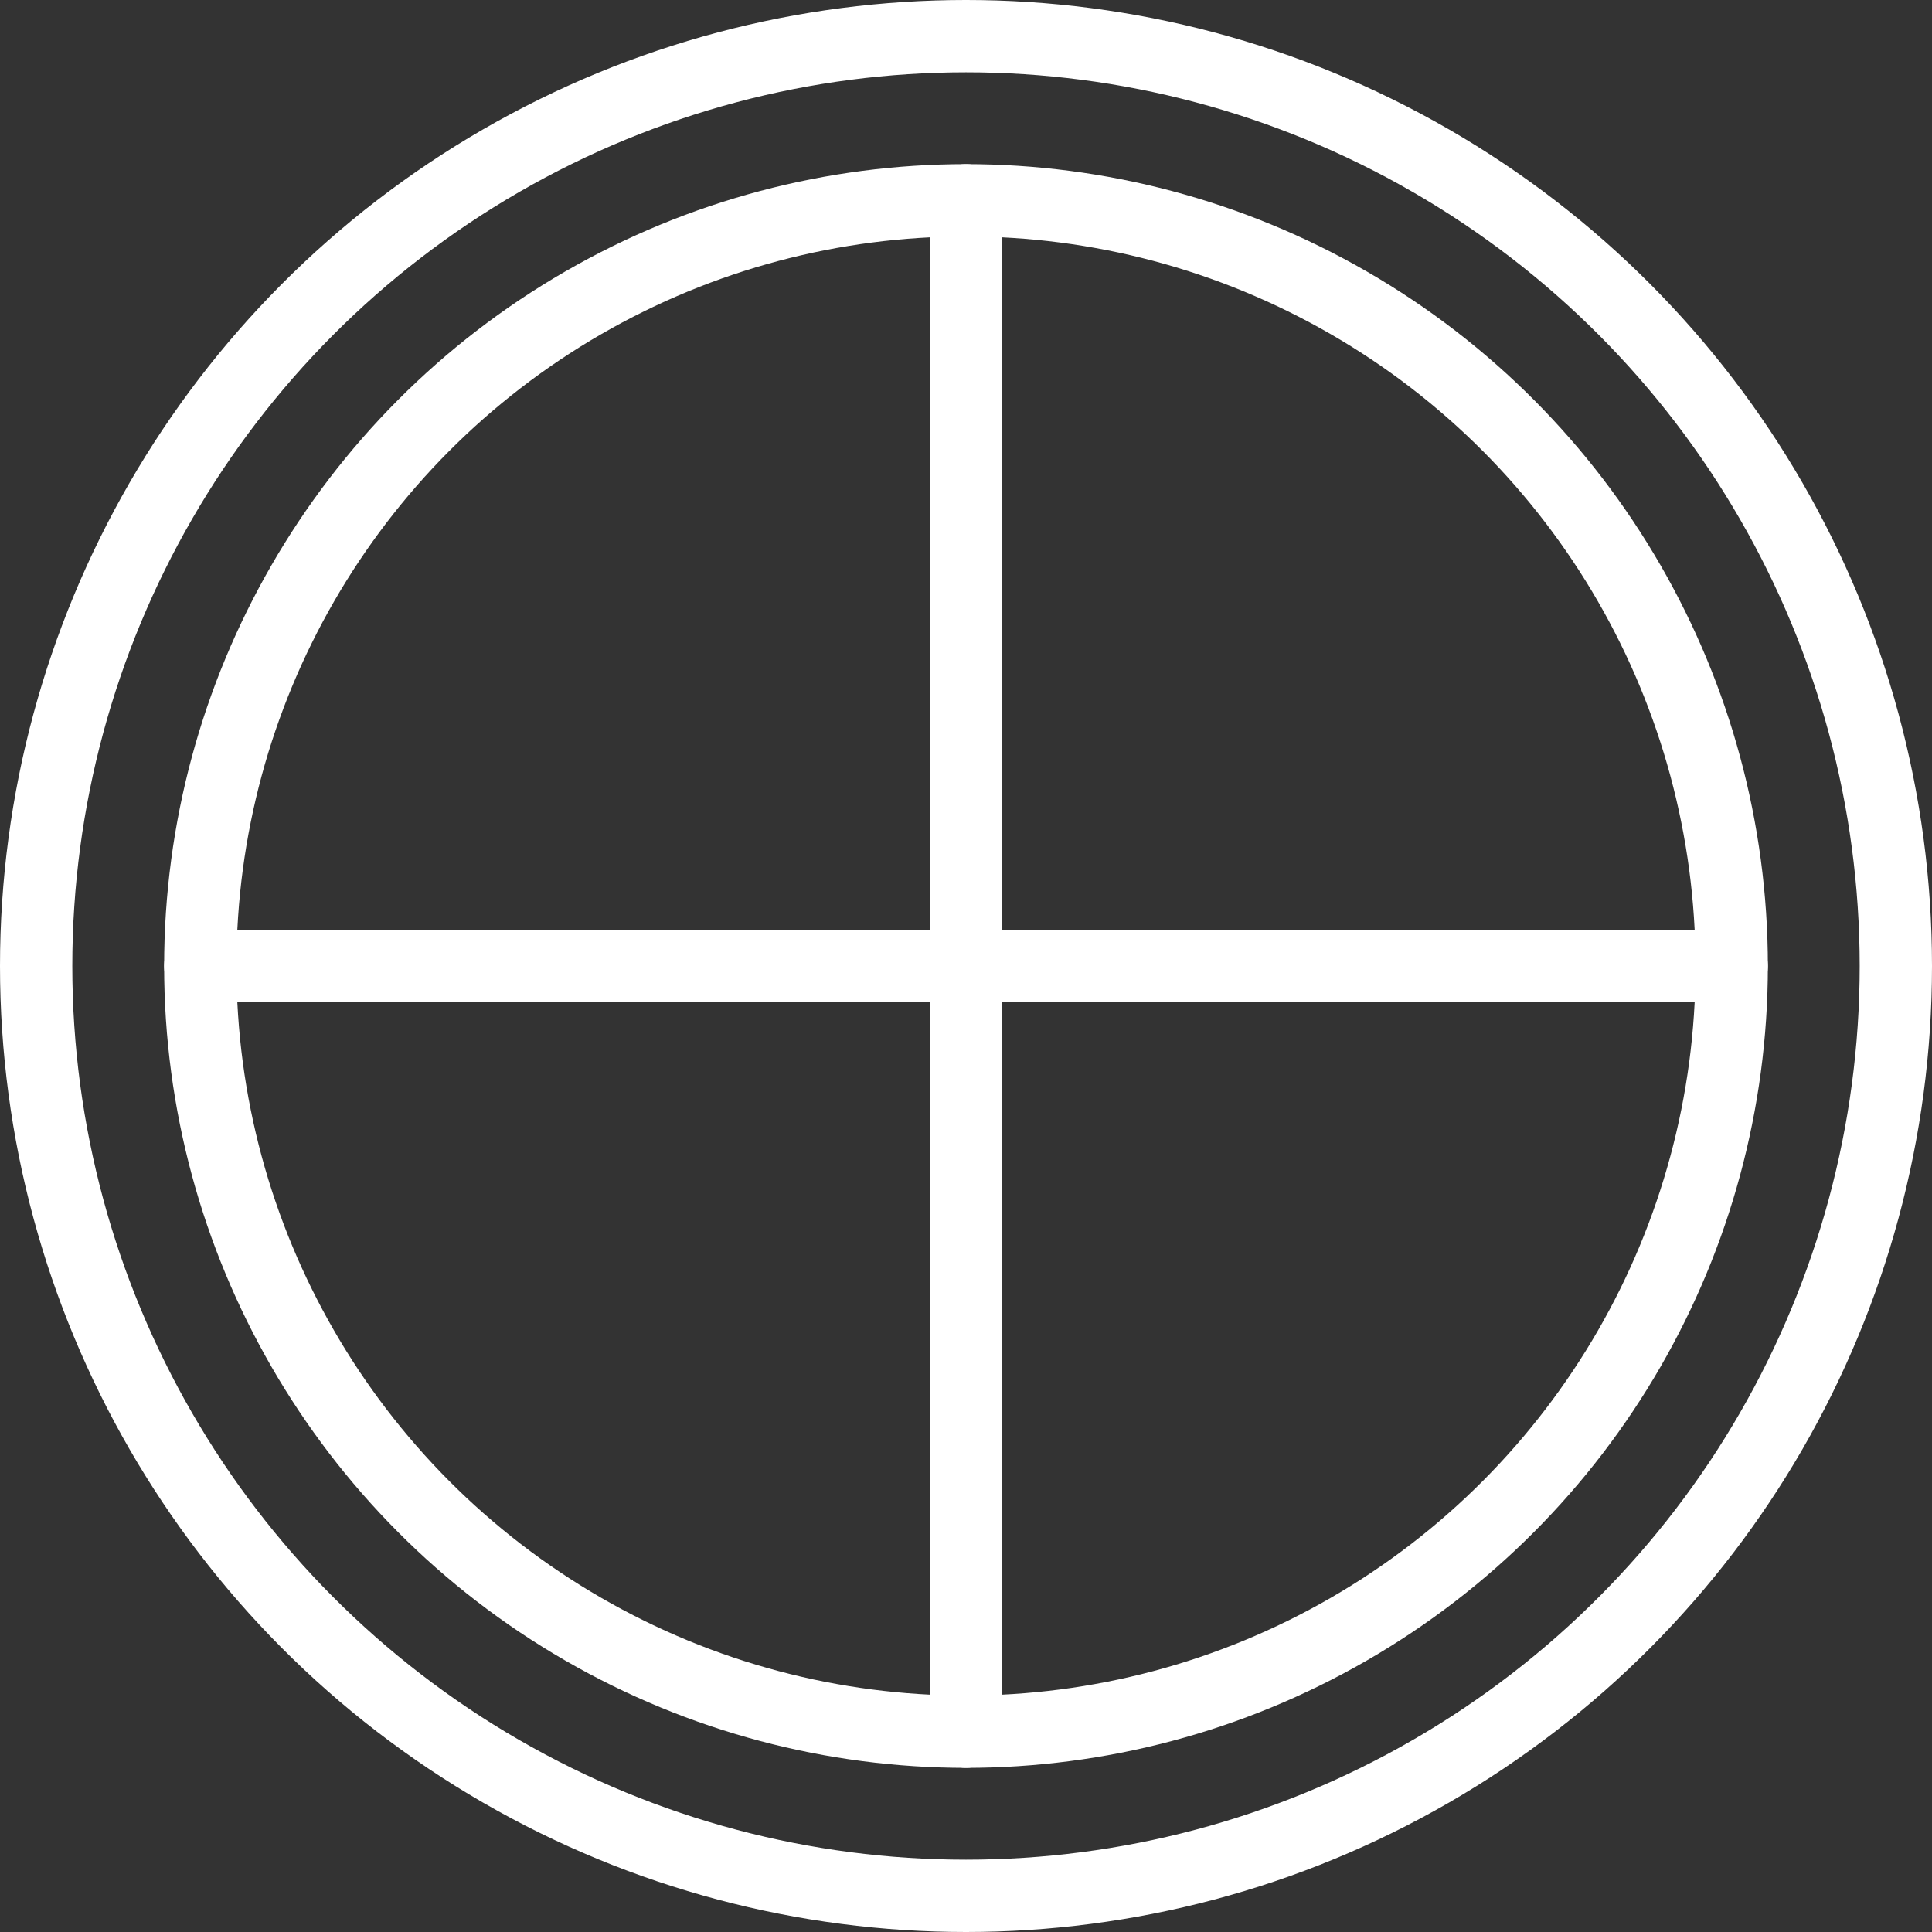 <svg id="Layer_1" data-name="Layer 1" xmlns="http://www.w3.org/2000/svg" viewBox="0 0 53.44 53.44"><rect x="0" y="0" width="53.44" height="53.44" fill="#333333" stroke="none"/><defs><style>.cls-1{fill:none;stroke:#fff;stroke-linecap:round;stroke-linejoin:round;stroke-width:2px;}</style></defs><title>icon</title><g id="_Group_" data-name="&lt;Group&gt;"><line id="_Path_" data-name="&lt;Path&gt;" class="cls-1" x1="5.54" y1="26.72" x2="47.9" y2="26.72"/><circle id="_Path_2" data-name="&lt;Path&gt;" class="cls-1" cx="26.72" cy="26.72" r="21.18"/><line id="_Path_3" data-name="&lt;Path&gt;" class="cls-1" x1="26.72" y1="5.54" x2="26.72" y2="47.9"/><circle id="_Path_4" data-name="&lt;Path&gt;" class="cls-1" cx="26.72" cy="26.72" r="25.72"/></g></svg>
